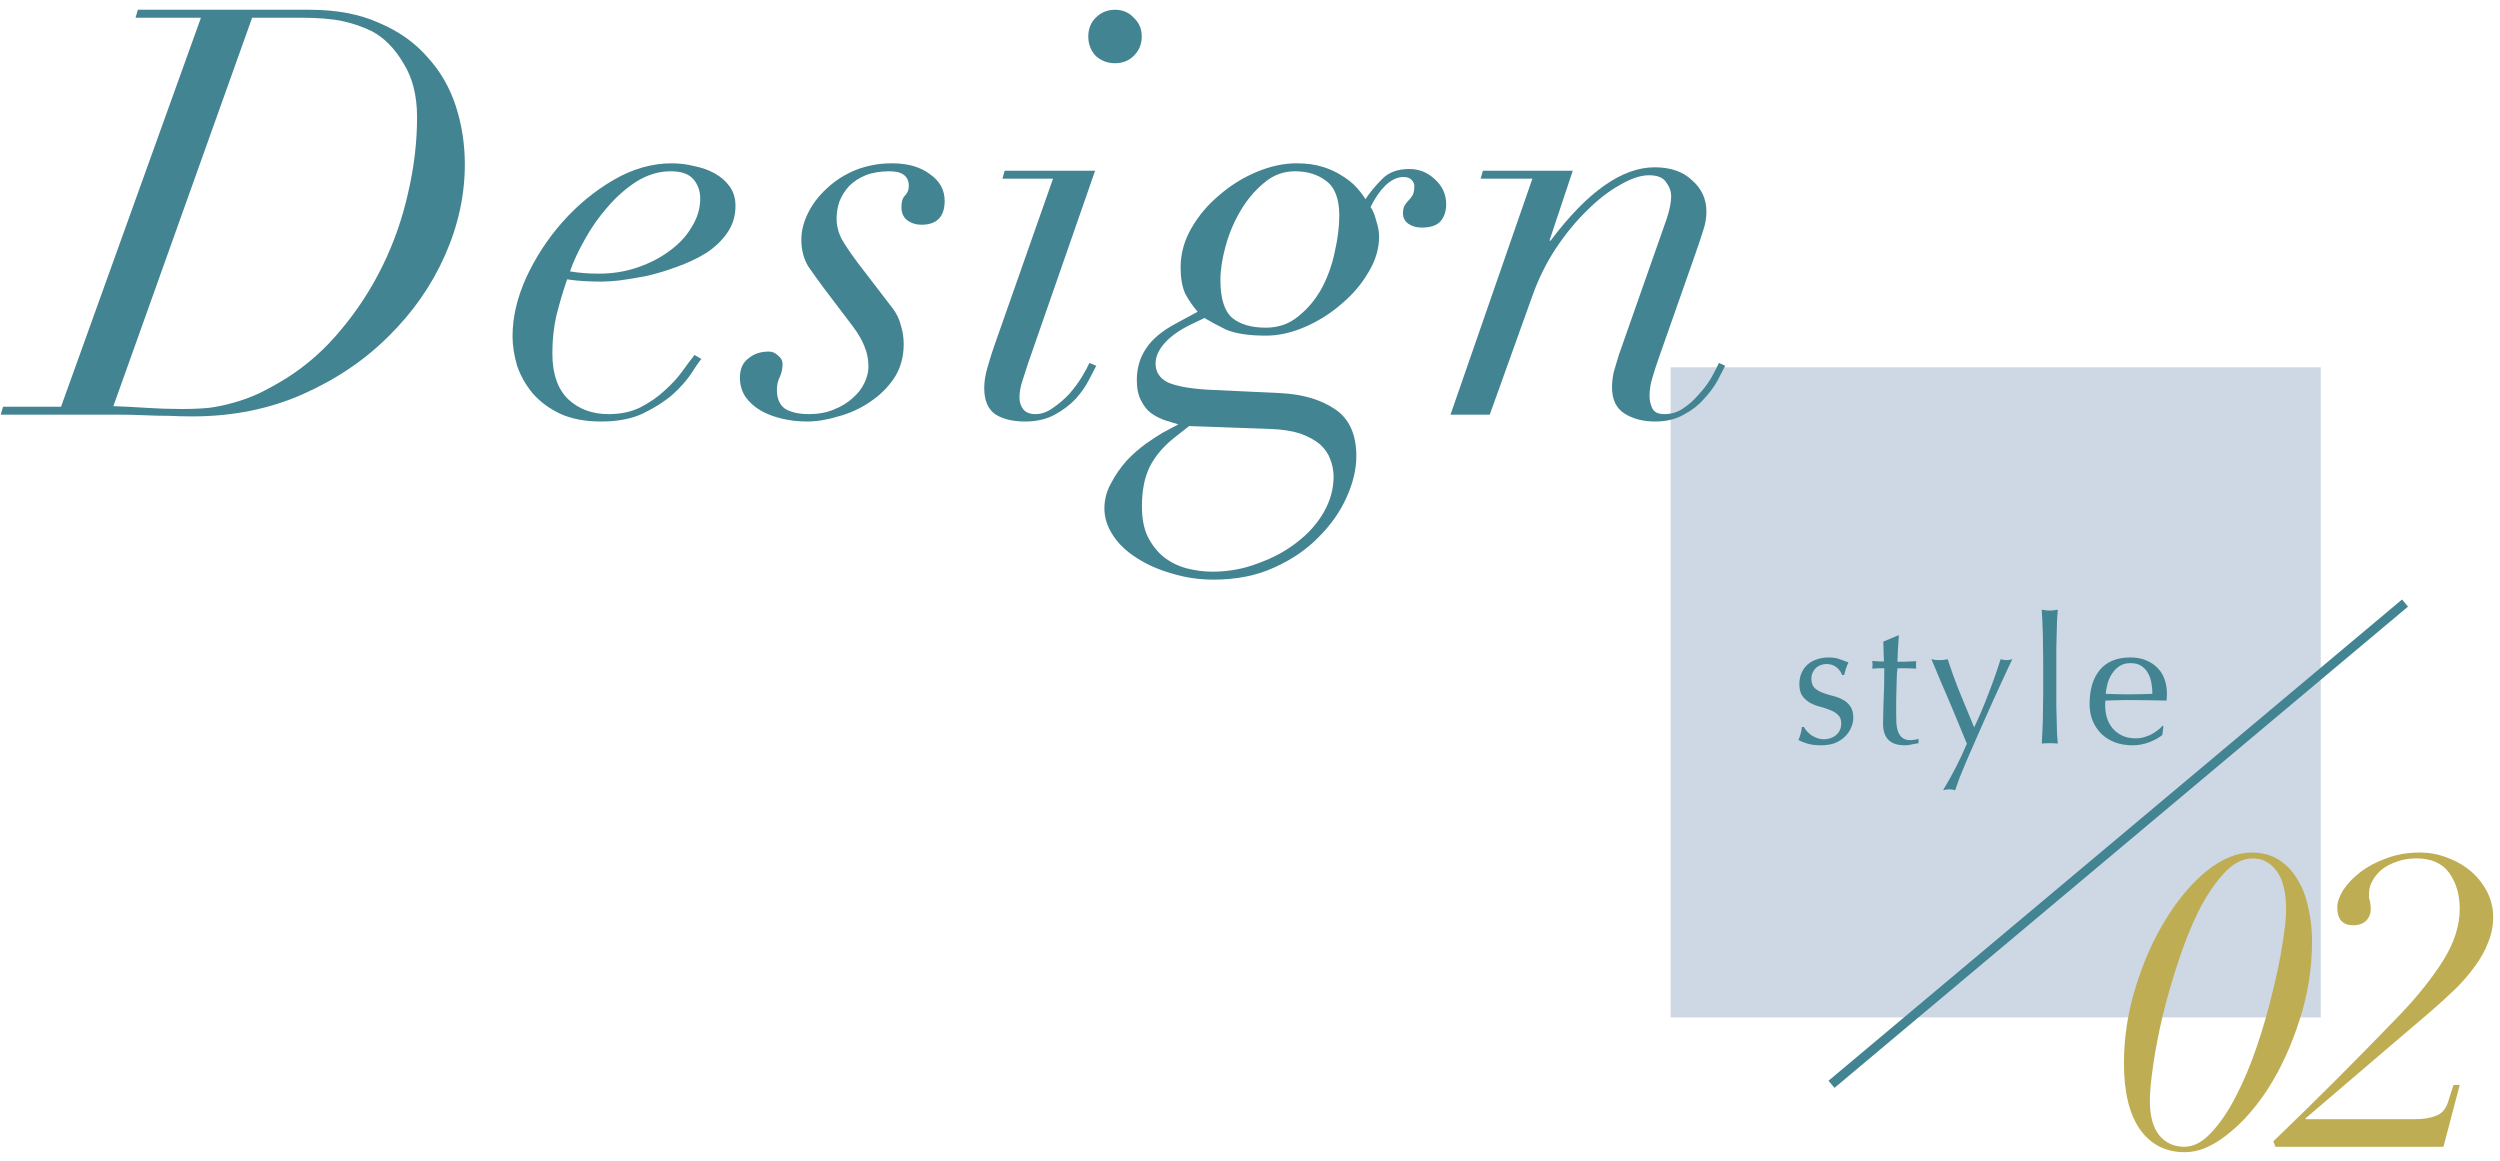 <svg width="211" height="98" viewBox="0 0 211 98" fill="none" xmlns="http://www.w3.org/2000/svg">
<g filter="url(#filter0_f_1310_5915)">
<path d="M192.737 53.733C192.737 64.556 183.963 73.33 173.139 73.33C162.316 73.33 153.542 64.556 153.542 53.733C153.542 42.91 162.316 34.136 173.139 34.136C183.963 34.136 192.737 42.91 192.737 53.733Z" fill="white"/>
</g>
<path d="M141 31H195.872V85.872H141V31Z" fill="#CDD8E4"/>
<path d="M179.82 55.968C179.451 55.968 179.136 56.053 178.876 56.223C178.627 56.392 178.417 56.607 178.247 56.867C178.087 57.117 177.963 57.396 177.873 57.706C177.793 58.005 177.743 58.29 177.723 58.559C178.033 58.569 178.352 58.579 178.682 58.589C179.021 58.599 179.351 58.604 179.67 58.604C180 58.604 180.334 58.599 180.674 58.589C181.013 58.579 181.343 58.569 181.662 58.559C181.662 58.29 181.637 58.005 181.587 57.706C181.548 57.406 181.458 57.127 181.318 56.867C181.188 56.607 181.003 56.392 180.764 56.223C180.524 56.053 180.209 55.968 179.82 55.968ZM176.36 59.428C176.36 58.2 176.649 57.236 177.229 56.537C177.818 55.838 178.672 55.489 179.79 55.489C180.319 55.489 180.774 55.574 181.153 55.743C181.543 55.903 181.867 56.123 182.127 56.403C182.386 56.672 182.576 56.992 182.696 57.361C182.826 57.731 182.891 58.125 182.891 58.544C182.891 58.644 182.886 58.744 182.876 58.844C182.876 58.934 182.871 59.029 182.861 59.129C182.321 59.119 181.787 59.109 181.258 59.099C180.729 59.089 180.194 59.084 179.655 59.084C179.326 59.084 178.996 59.089 178.667 59.099C178.347 59.109 178.023 59.119 177.693 59.129C177.683 59.179 177.678 59.254 177.678 59.353V59.548C177.678 59.938 177.733 60.302 177.843 60.642C177.963 60.981 178.132 61.276 178.352 61.525C178.572 61.765 178.841 61.96 179.161 62.109C179.48 62.249 179.85 62.319 180.269 62.319C180.469 62.319 180.674 62.294 180.883 62.244C181.093 62.184 181.298 62.109 181.498 62.02C181.697 61.92 181.882 61.805 182.052 61.675C182.232 61.545 182.386 61.405 182.516 61.256L182.591 61.301L182.501 62.035C182.202 62.274 181.827 62.479 181.378 62.649C180.938 62.818 180.479 62.903 180 62.903C179.46 62.903 178.966 62.823 178.517 62.664C178.077 62.494 177.693 62.254 177.363 61.945C177.044 61.625 176.794 61.251 176.615 60.821C176.445 60.392 176.36 59.928 176.36 59.428Z" fill="#438492"/>
<path d="M172.446 55.773C172.446 55.434 172.441 55.064 172.431 54.665C172.431 54.266 172.426 53.871 172.416 53.482C172.406 53.092 172.391 52.723 172.371 52.373C172.361 52.014 172.346 51.709 172.326 51.459C172.605 51.509 172.83 51.534 173 51.534C173.169 51.534 173.394 51.509 173.674 51.459C173.654 51.709 173.634 52.014 173.614 52.373C173.604 52.723 173.594 53.092 173.584 53.482C173.574 53.871 173.564 54.266 173.554 54.665C173.554 55.064 173.554 55.434 173.554 55.773V58.485C173.554 58.824 173.554 59.194 173.554 59.593C173.564 59.992 173.574 60.387 173.584 60.776C173.594 61.166 173.604 61.535 173.614 61.885C173.634 62.234 173.654 62.524 173.674 62.754C173.444 62.734 173.219 62.724 173 62.724C172.78 62.724 172.555 62.734 172.326 62.754C172.346 62.524 172.361 62.234 172.371 61.885C172.391 61.535 172.406 61.166 172.416 60.776C172.426 60.387 172.431 59.992 172.431 59.593C172.441 59.194 172.446 58.824 172.446 58.485V55.773Z" fill="#438492"/>
<path d="M166.005 62.769C165.895 62.499 165.75 62.15 165.57 61.72C165.4 61.291 165.216 60.841 165.016 60.372C164.816 59.893 164.612 59.408 164.402 58.919C164.192 58.42 163.992 57.955 163.803 57.526C163.623 57.087 163.463 56.702 163.323 56.373C163.184 56.043 163.079 55.798 163.009 55.639C163.139 55.659 163.258 55.679 163.368 55.699C163.478 55.709 163.588 55.714 163.698 55.714C163.808 55.714 163.918 55.709 164.027 55.699C164.137 55.679 164.257 55.659 164.387 55.639C164.696 56.597 165.041 57.546 165.42 58.485C165.8 59.423 166.199 60.392 166.619 61.391C167.038 60.512 167.438 59.573 167.817 58.575C168.206 57.576 168.551 56.597 168.851 55.639C169.05 55.689 169.215 55.714 169.345 55.714C169.475 55.714 169.639 55.689 169.839 55.639C169.769 55.779 169.654 56.018 169.495 56.358C169.345 56.687 169.16 57.087 168.94 57.556C168.731 58.015 168.496 58.53 168.236 59.099C167.987 59.658 167.727 60.237 167.458 60.836C167.198 61.425 166.938 62.015 166.679 62.604C166.419 63.183 166.179 63.732 165.96 64.251C165.74 64.781 165.545 65.255 165.375 65.674C165.216 66.104 165.096 66.443 165.016 66.693C164.816 66.643 164.646 66.618 164.507 66.618C164.367 66.618 164.197 66.643 163.997 66.693C164.786 65.385 165.455 64.077 166.005 62.769Z" fill="#438492"/>
<path d="M160.263 53.631C160.233 54.011 160.208 54.385 160.188 54.755C160.178 55.114 160.163 55.479 160.143 55.848C160.253 55.848 160.458 55.848 160.757 55.848C161.057 55.838 161.381 55.823 161.731 55.803C161.721 55.833 161.716 55.888 161.716 55.968V56.118V56.283C161.716 56.352 161.721 56.402 161.731 56.432C161.601 56.422 161.466 56.417 161.326 56.417C161.187 56.407 161.037 56.402 160.877 56.402H160.143C160.133 56.442 160.118 56.602 160.098 56.882C160.088 57.161 160.078 57.496 160.068 57.885C160.058 58.265 160.048 58.664 160.038 59.084C160.038 59.503 160.038 59.877 160.038 60.207C160.038 60.487 160.043 60.761 160.053 61.031C160.073 61.3 160.123 61.545 160.203 61.765C160.283 61.975 160.403 62.144 160.563 62.274C160.722 62.404 160.952 62.469 161.252 62.469C161.331 62.469 161.436 62.459 161.566 62.439C161.706 62.419 161.826 62.394 161.926 62.364V62.724C161.756 62.754 161.566 62.788 161.356 62.828C161.157 62.878 160.962 62.903 160.772 62.903C160.143 62.903 159.679 62.748 159.379 62.439C159.08 62.129 158.93 61.675 158.93 61.076C158.93 60.806 158.935 60.517 158.945 60.207C158.955 59.888 158.965 59.543 158.975 59.173C158.995 58.794 159.01 58.38 159.02 57.93C159.03 57.471 159.035 56.962 159.035 56.402H158.555C158.475 56.402 158.391 56.407 158.301 56.417C158.211 56.417 158.116 56.422 158.016 56.432C158.026 56.373 158.031 56.318 158.031 56.268C158.041 56.208 158.046 56.148 158.046 56.088C158.046 56.038 158.041 55.988 158.031 55.938C158.031 55.888 158.026 55.838 158.016 55.788C158.465 55.818 158.795 55.833 159.005 55.833C158.995 55.633 158.985 55.384 158.975 55.084C158.975 54.785 158.965 54.475 158.945 54.156L160.188 53.631H160.263Z" fill="#438492"/>
<path d="M152.254 61.361C152.304 61.46 152.379 61.57 152.479 61.69C152.589 61.81 152.713 61.925 152.853 62.035C153.003 62.134 153.168 62.219 153.348 62.289C153.537 62.359 153.737 62.394 153.947 62.394C154.136 62.394 154.316 62.364 154.486 62.304C154.666 62.244 154.821 62.159 154.95 62.05C155.09 61.94 155.2 61.8 155.28 61.63C155.36 61.46 155.4 61.266 155.4 61.046C155.4 60.736 155.31 60.502 155.13 60.342C154.96 60.172 154.746 60.037 154.486 59.938C154.226 59.828 153.942 59.733 153.632 59.653C153.323 59.573 153.038 59.463 152.778 59.323C152.519 59.174 152.299 58.979 152.119 58.739C151.95 58.499 151.865 58.17 151.865 57.751C151.865 57.421 151.92 57.121 152.029 56.852C152.139 56.572 152.299 56.333 152.509 56.133C152.718 55.933 152.978 55.778 153.288 55.669C153.597 55.549 153.952 55.489 154.351 55.489C154.721 55.489 155.03 55.539 155.28 55.639C155.54 55.738 155.784 55.828 156.014 55.908C155.934 56.058 155.859 56.243 155.789 56.462C155.719 56.682 155.674 56.852 155.654 56.972H155.475C155.395 56.732 155.24 56.517 155.01 56.328C154.781 56.138 154.496 56.043 154.156 56.043C154.007 56.043 153.857 56.068 153.707 56.118C153.557 56.168 153.422 56.243 153.303 56.343C153.183 56.442 153.083 56.572 153.003 56.732C152.923 56.892 152.883 57.081 152.883 57.301C152.883 57.621 152.968 57.87 153.138 58.05C153.318 58.22 153.537 58.355 153.797 58.455C154.057 58.554 154.341 58.644 154.651 58.724C154.96 58.794 155.245 58.899 155.505 59.039C155.764 59.169 155.979 59.353 156.149 59.593C156.328 59.833 156.418 60.162 156.418 60.582C156.418 60.871 156.353 61.156 156.224 61.435C156.104 61.715 155.924 61.97 155.684 62.199C155.455 62.419 155.175 62.594 154.845 62.724C154.516 62.843 154.141 62.903 153.722 62.903C153.263 62.903 152.878 62.858 152.569 62.769C152.259 62.679 151.999 62.574 151.79 62.454C151.85 62.324 151.91 62.149 151.97 61.93C152.039 61.7 152.074 61.51 152.074 61.361H152.254Z" fill="#438492"/>
<path fill-rule="evenodd" clip-rule="evenodd" d="M154.326 91.215L202.732 50.597L203.236 51.198L154.83 91.815L154.326 91.215Z" fill="#438492"/>
<path d="M192.046 96.788L191.869 96.329C193.704 94.565 195.479 92.825 197.196 91.108C198.936 89.368 200.723 87.546 202.558 85.641C204.039 84.089 205.25 82.572 206.191 81.09C207.132 79.585 207.602 78.127 207.602 76.716C207.602 75.517 207.308 74.506 206.72 73.683C206.132 72.859 205.203 72.448 203.933 72.448C203.322 72.448 202.769 72.542 202.275 72.73C201.782 72.895 201.358 73.118 201.006 73.4C200.676 73.683 200.418 74 200.23 74.353C200.041 74.682 199.947 75.023 199.947 75.376C199.947 75.564 199.947 75.705 199.947 75.799C199.971 75.893 199.994 75.975 200.018 76.046C200.041 76.117 200.053 76.199 200.053 76.293C200.077 76.387 200.088 76.528 200.088 76.716C200.088 77.116 199.959 77.445 199.7 77.704C199.442 77.963 199.077 78.092 198.607 78.092C197.713 78.092 197.266 77.586 197.266 76.575C197.266 76.152 197.431 75.67 197.76 75.129C198.113 74.588 198.595 74.082 199.207 73.612C199.818 73.142 200.547 72.754 201.394 72.448C202.264 72.119 203.204 71.954 204.216 71.954C205.062 71.954 205.862 72.107 206.614 72.413C207.367 72.695 208.025 73.083 208.59 73.577C209.154 74.071 209.601 74.647 209.93 75.305C210.259 75.964 210.424 76.657 210.424 77.386C210.424 78.139 210.283 78.856 210.001 79.538C209.742 80.22 209.378 80.879 208.907 81.514C208.46 82.149 207.919 82.784 207.285 83.418C206.65 84.03 205.968 84.653 205.239 85.288L194.586 94.389V94.46H203.828C204.51 94.46 205.097 94.365 205.591 94.177C206.109 93.989 206.461 93.566 206.65 92.907L207.073 91.567H207.602L206.226 96.788H192.046Z" fill="#BEAD52"/>
<path d="M181.449 92.907C181.449 94.177 181.707 95.141 182.225 95.8C182.765 96.458 183.471 96.788 184.341 96.788C185.141 96.788 185.905 96.388 186.634 95.588C187.386 94.789 188.08 93.766 188.715 92.519C189.374 91.249 189.962 89.85 190.479 88.322C190.996 86.793 191.431 85.288 191.784 83.806C192.16 82.325 192.443 80.961 192.631 79.715C192.842 78.445 192.948 77.469 192.948 76.787C192.948 75.305 192.678 74.212 192.137 73.506C191.619 72.801 190.949 72.448 190.126 72.448C189.28 72.448 188.48 72.859 187.727 73.683C186.975 74.482 186.269 75.517 185.611 76.787C184.976 78.057 184.4 79.479 183.882 81.055C183.365 82.607 182.918 84.147 182.542 85.676C182.189 87.181 181.919 88.58 181.731 89.874C181.543 91.167 181.449 92.178 181.449 92.907ZM179.261 89.733C179.261 87.569 179.591 85.429 180.249 83.313C180.908 81.173 181.754 79.268 182.789 77.598C183.824 75.905 184.976 74.541 186.246 73.506C187.539 72.472 188.809 71.954 190.056 71.954C190.926 71.954 191.678 72.154 192.313 72.554C192.948 72.954 193.477 73.506 193.901 74.212C194.324 74.894 194.63 75.693 194.818 76.61C195.029 77.504 195.135 78.445 195.135 79.432C195.135 81.737 194.782 83.959 194.077 86.099C193.395 88.239 192.525 90.144 191.467 91.814C190.408 93.46 189.244 94.777 187.974 95.765C186.728 96.752 185.54 97.246 184.412 97.246C182.789 97.246 181.519 96.6 180.602 95.306C179.708 94.013 179.261 92.155 179.261 89.733Z" fill="#BEAD52"/>
<path d="M129.334 15.08H124.966L125.158 14.408H132.742L130.774 20.312H130.87C133.974 16.184 136.902 14.12 139.654 14.12C140.998 14.12 142.054 14.488 142.822 15.224C143.622 15.928 144.022 16.808 144.022 17.864C144.022 18.408 143.926 18.952 143.734 19.496C143.574 20.008 143.366 20.632 143.11 21.368L139.99 30.248C139.798 30.792 139.622 31.336 139.462 31.88C139.302 32.392 139.222 32.904 139.222 33.416C139.222 33.8 139.302 34.152 139.462 34.472C139.622 34.792 139.958 34.952 140.47 34.952C141.046 34.952 141.574 34.792 142.054 34.472C142.534 34.152 142.966 33.768 143.35 33.32C143.766 32.872 144.118 32.408 144.406 31.928C144.694 31.416 144.918 30.984 145.078 30.632L145.606 30.872C145.446 31.192 145.222 31.624 144.934 32.168C144.646 32.68 144.262 33.192 143.782 33.704C143.334 34.216 142.774 34.648 142.102 35C141.43 35.384 140.63 35.576 139.702 35.576C138.678 35.576 137.814 35.352 137.11 34.904C136.406 34.456 136.054 33.72 136.054 32.696C136.054 32.28 136.102 31.848 136.198 31.4C136.326 30.952 136.47 30.472 136.63 29.96L140.662 18.488C140.918 17.72 141.046 17.08 141.046 16.568C141.046 16.152 140.902 15.752 140.614 15.368C140.358 14.984 139.878 14.792 139.174 14.792C138.47 14.792 137.654 15.064 136.726 15.608C135.798 16.12 134.87 16.84 133.942 17.768C133.014 18.664 132.134 19.736 131.302 20.984C130.502 22.2 129.846 23.528 129.334 24.968L125.734 35H122.422L129.334 15.08Z" fill="#438492"/>
<path d="M99.019 37.016C98.155 37.72 97.499 38.504 97.051 39.368C96.603 40.264 96.379 41.384 96.379 42.728C96.379 43.752 96.539 44.6 96.859 45.272C97.211 45.976 97.659 46.552 98.203 47C98.779 47.448 99.419 47.768 100.123 47.96C100.859 48.152 101.595 48.248 102.331 48.248C103.707 48.248 105.003 48.008 106.219 47.528C107.467 47.08 108.555 46.488 109.483 45.752C110.443 45.016 111.195 44.168 111.739 43.208C112.283 42.248 112.555 41.256 112.555 40.232C112.555 39.72 112.459 39.224 112.267 38.744C112.107 38.296 111.819 37.88 111.403 37.496C110.987 37.144 110.427 36.84 109.723 36.584C109.019 36.36 108.155 36.232 107.131 36.2L100.363 35.96L99.019 37.016ZM103.003 23.624C103.003 25.192 103.339 26.264 104.011 26.84C104.683 27.384 105.627 27.656 106.843 27.656C107.899 27.656 108.811 27.336 109.579 26.696C110.379 26.056 111.035 25.272 111.547 24.344C112.059 23.384 112.427 22.36 112.651 21.272C112.907 20.152 113.035 19.128 113.035 18.2C113.035 16.792 112.667 15.816 111.931 15.272C111.227 14.728 110.347 14.456 109.291 14.456C108.299 14.456 107.419 14.792 106.651 15.464C105.883 16.104 105.227 16.888 104.683 17.816C104.139 18.744 103.723 19.736 103.435 20.792C103.147 21.848 103.003 22.792 103.003 23.624ZM108.043 33.176C109.931 33.272 111.467 33.72 112.651 34.52C113.867 35.32 114.475 36.648 114.475 38.504C114.475 39.592 114.203 40.744 113.659 41.96C113.115 43.176 112.331 44.296 111.307 45.32C110.283 46.376 109.019 47.24 107.515 47.912C106.043 48.584 104.347 48.92 102.427 48.92C101.179 48.92 99.995 48.744 98.875 48.392C97.755 48.072 96.779 47.64 95.947 47.096C95.083 46.552 94.411 45.912 93.931 45.176C93.451 44.44 93.211 43.688 93.211 42.92C93.211 42.152 93.403 41.432 93.787 40.76C94.139 40.088 94.571 39.464 95.083 38.888C95.595 38.344 96.139 37.864 96.715 37.448C97.259 37.064 97.723 36.76 98.107 36.536L99.451 35.816C99.131 35.72 98.763 35.608 98.347 35.48C97.963 35.352 97.579 35.16 97.195 34.904C96.843 34.648 96.555 34.296 96.331 33.848C96.075 33.4 95.947 32.808 95.947 32.072C95.947 31.08 96.203 30.2 96.715 29.432C97.227 28.632 98.091 27.912 99.307 27.272L101.083 26.312C100.667 25.832 100.315 25.32 100.027 24.776C99.771 24.2 99.643 23.464 99.643 22.568C99.643 21.416 99.947 20.312 100.555 19.256C101.163 18.2 101.947 17.272 102.907 16.472C103.867 15.64 104.923 14.984 106.075 14.504C107.227 14.024 108.347 13.784 109.435 13.784C110.267 13.784 110.987 13.88 111.595 14.072C112.235 14.264 112.795 14.52 113.275 14.84C113.755 15.128 114.155 15.448 114.475 15.8C114.795 16.152 115.051 16.488 115.243 16.808C115.627 16.232 116.091 15.672 116.635 15.128C117.179 14.552 117.947 14.264 118.939 14.264C119.771 14.264 120.491 14.552 121.099 15.128C121.739 15.704 122.059 16.408 122.059 17.24C122.059 17.816 121.899 18.296 121.579 18.68C121.259 19.032 120.731 19.208 119.995 19.208C119.547 19.208 119.163 19.096 118.843 18.872C118.555 18.648 118.411 18.36 118.411 18.008C118.411 17.72 118.459 17.496 118.555 17.336C118.651 17.176 118.763 17.032 118.891 16.904C119.019 16.776 119.131 16.632 119.227 16.472C119.323 16.28 119.371 16.024 119.371 15.704C119.371 15.512 119.291 15.336 119.131 15.176C118.971 15.016 118.747 14.936 118.459 14.936C117.947 14.936 117.435 15.176 116.923 15.656C116.443 16.136 116.027 16.744 115.675 17.48C115.867 17.736 116.027 18.12 116.155 18.632C116.315 19.112 116.395 19.56 116.395 19.976C116.395 21 116.091 22.008 115.483 23C114.907 23.992 114.139 24.888 113.179 25.688C112.251 26.488 111.227 27.128 110.107 27.608C108.987 28.088 107.899 28.328 106.843 28.328C105.371 28.328 104.235 28.152 103.435 27.8C102.667 27.416 102.075 27.096 101.659 26.84L100.651 27.32C99.627 27.8 98.843 28.344 98.299 28.952C97.787 29.528 97.531 30.104 97.531 30.68C97.531 31.384 97.867 31.912 98.539 32.264C99.243 32.584 100.363 32.792 101.899 32.888L108.043 33.176Z" fill="#438492"/>
<path d="M91.852 3.08C91.852 2.44 92.06 1.912 92.476 1.496C92.924 1.048 93.468 0.824 94.108 0.824C94.748 0.824 95.276 1.048 95.692 1.496C96.14 1.912 96.364 2.44 96.364 3.08C96.364 3.72 96.14 4.264 95.692 4.712C95.276 5.128 94.748 5.336 94.108 5.336C93.468 5.336 92.924 5.128 92.476 4.712C92.06 4.264 91.852 3.72 91.852 3.08ZM88.876 15.08H84.604L84.796 14.408H92.428L86.764 30.68C86.604 31.16 86.444 31.656 86.284 32.168C86.124 32.648 86.044 33.112 86.044 33.56C86.044 33.944 86.156 34.28 86.38 34.568C86.604 34.824 86.94 34.952 87.388 34.952C87.9 34.952 88.396 34.776 88.876 34.424C89.388 34.072 89.852 33.672 90.268 33.224C90.684 32.744 91.036 32.264 91.324 31.784C91.612 31.304 91.82 30.92 91.948 30.632L92.524 30.872C92.396 31.128 92.188 31.528 91.9 32.072C91.644 32.584 91.276 33.112 90.796 33.656C90.316 34.168 89.724 34.616 89.02 35C88.316 35.384 87.484 35.576 86.524 35.576C85.468 35.576 84.62 35.368 83.98 34.952C83.372 34.504 83.068 33.768 83.068 32.744C83.068 32.2 83.164 31.608 83.356 30.968C83.548 30.296 83.74 29.688 83.932 29.144L88.876 15.08Z" fill="#438492"/>
<path d="M69.553 24.344C69.073 23.704 68.625 23.08 68.209 22.472C67.825 21.832 67.633 21.08 67.633 20.216C67.633 19.48 67.825 18.728 68.209 17.96C68.593 17.192 69.121 16.504 69.793 15.896C70.465 15.256 71.265 14.744 72.193 14.36C73.153 13.976 74.177 13.784 75.265 13.784C76.609 13.784 77.681 14.088 78.481 14.696C79.313 15.272 79.729 16.024 79.729 16.952C79.729 18.296 79.073 18.968 77.761 18.968C77.313 18.968 76.913 18.84 76.561 18.584C76.241 18.328 76.081 17.96 76.081 17.48C76.081 17.032 76.177 16.712 76.369 16.52C76.593 16.296 76.705 16.024 76.705 15.704C76.705 14.872 76.161 14.456 75.073 14.456C74.305 14.456 73.633 14.568 73.057 14.792C72.513 15.016 72.049 15.32 71.665 15.704C71.313 16.088 71.041 16.52 70.849 17C70.689 17.48 70.609 17.96 70.609 18.44C70.609 19.08 70.769 19.688 71.089 20.264C71.409 20.808 71.857 21.464 72.433 22.232L75.265 25.928C75.649 26.408 75.905 26.92 76.033 27.464C76.193 27.976 76.273 28.504 76.273 29.048C76.273 30.136 76.001 31.096 75.457 31.928C74.913 32.728 74.225 33.4 73.393 33.944C72.593 34.488 71.713 34.888 70.753 35.144C69.825 35.432 68.945 35.576 68.113 35.576C67.377 35.576 66.673 35.496 66.001 35.336C65.329 35.176 64.737 34.952 64.225 34.664C63.681 34.344 63.249 33.96 62.929 33.512C62.609 33.032 62.449 32.488 62.449 31.88C62.449 31.144 62.689 30.6 63.169 30.248C63.617 29.864 64.193 29.672 64.897 29.672C65.185 29.672 65.441 29.784 65.665 30.008C65.921 30.2 66.049 30.44 66.049 30.728C66.049 31.112 65.969 31.48 65.809 31.832C65.649 32.152 65.569 32.504 65.569 32.888C65.569 33.656 65.809 34.2 66.289 34.52C66.801 34.808 67.457 34.952 68.257 34.952C69.057 34.952 69.761 34.824 70.369 34.568C71.009 34.312 71.537 33.992 71.953 33.608C72.401 33.224 72.737 32.792 72.961 32.312C73.185 31.832 73.297 31.384 73.297 30.968C73.297 30.328 73.185 29.752 72.961 29.24C72.769 28.728 72.433 28.152 71.953 27.512L69.553 24.344Z" fill="#438492"/>
<path d="M59.099 16.76C59.099 16.12 58.907 15.576 58.523 15.128C58.139 14.68 57.499 14.456 56.603 14.456C55.611 14.456 54.651 14.744 53.723 15.32C52.827 15.896 52.011 16.616 51.275 17.48C50.539 18.312 49.899 19.224 49.355 20.216C48.811 21.176 48.395 22.072 48.107 22.904C48.843 23.032 49.659 23.096 50.555 23.096C51.707 23.096 52.795 22.92 53.819 22.568C54.843 22.216 55.739 21.752 56.507 21.176C57.307 20.6 57.931 19.928 58.379 19.16C58.859 18.392 59.099 17.592 59.099 16.76ZM59.195 30.296C59.003 30.52 58.715 30.936 58.331 31.544C57.947 32.12 57.419 32.712 56.747 33.32C56.075 33.896 55.243 34.424 54.251 34.904C53.291 35.352 52.123 35.576 50.747 35.576C49.371 35.576 48.203 35.352 47.243 34.904C46.315 34.456 45.547 33.88 44.939 33.176C44.363 32.472 43.931 31.704 43.643 30.872C43.387 30.008 43.259 29.176 43.259 28.376C43.259 26.776 43.643 25.128 44.411 23.432C45.211 21.704 46.235 20.136 47.483 18.728C48.763 17.288 50.203 16.104 51.803 15.176C53.403 14.248 55.035 13.784 56.699 13.784C57.339 13.784 57.979 13.864 58.619 14.024C59.259 14.152 59.835 14.36 60.347 14.648C60.859 14.936 61.275 15.304 61.595 15.752C61.915 16.2 62.075 16.744 62.075 17.384C62.075 18.248 61.835 19.016 61.355 19.688C60.907 20.328 60.315 20.888 59.579 21.368C58.843 21.816 58.027 22.2 57.131 22.52C56.267 22.84 55.419 23.096 54.587 23.288C53.755 23.448 52.987 23.576 52.283 23.672C51.611 23.736 51.115 23.768 50.795 23.768C50.251 23.768 49.723 23.752 49.211 23.72C48.699 23.688 48.251 23.64 47.867 23.576C47.515 24.6 47.211 25.624 46.955 26.648C46.731 27.64 46.619 28.696 46.619 29.816C46.619 31.544 47.067 32.84 47.963 33.704C48.859 34.536 49.995 34.952 51.371 34.952C52.395 34.952 53.291 34.76 54.059 34.376C54.859 33.96 55.547 33.48 56.123 32.936C56.731 32.392 57.227 31.848 57.611 31.304C58.027 30.728 58.363 30.28 58.619 29.96L59.195 30.296Z" fill="#438492"/>
<path d="M9.568 34.28C10.496 34.312 11.44 34.36 12.4 34.424C13.36 34.488 14.336 34.52 15.328 34.52C16.16 34.52 16.928 34.488 17.632 34.424C18.336 34.328 19.024 34.184 19.696 33.992C20.4 33.8 21.104 33.544 21.808 33.224C22.544 32.872 23.328 32.44 24.16 31.928C25.888 30.84 27.424 29.48 28.768 27.848C30.144 26.216 31.312 24.424 32.272 22.472C33.232 20.52 33.952 18.472 34.432 16.328C34.944 14.152 35.2 12.008 35.2 9.896C35.2 8.072 34.816 6.552 34.048 5.336C33.312 4.088 32.432 3.192 31.408 2.648C30.64 2.264 29.808 1.976 28.912 1.784C28.016 1.592 26.848 1.496 25.408 1.496H21.28L9.568 34.28ZM16.96 1.496H11.44L11.632 0.824H26.128C28.4 0.824 30.352 1.192 31.984 1.928C33.648 2.632 35.008 3.592 36.064 4.808C37.152 5.992 37.952 7.368 38.464 8.936C38.976 10.504 39.232 12.152 39.232 13.88C39.232 16.472 38.672 19.032 37.552 21.56C36.432 24.088 34.848 26.36 32.8 28.376C30.784 30.392 28.368 32.024 25.552 33.272C22.736 34.52 19.632 35.144 16.24 35.144C15.568 35.144 14.896 35.128 14.224 35.096C13.552 35.096 12.88 35.08 12.208 35.048C11.504 35.016 10.816 35 10.144 35C9.472 35 8.8 35 8.128 35H0.064L0.256 34.328H5.152L16.96 1.496Z" fill="#438492"/>
<defs>
<filter id="filter0_f_1310_5915" x="136.297" y="16.89" width="73.685" height="73.685" filterUnits="userSpaceOnUse" color-interpolation-filters="sRGB">
<feFlood flood-opacity="0" result="BackgroundImageFix"/>
<feBlend mode="normal" in="SourceGraphic" in2="BackgroundImageFix" result="shape"/>
<feGaussianBlur stdDeviation="8.623" result="effect1_foregroundBlur_1310_5915"/>
</filter>
</defs>
</svg>
